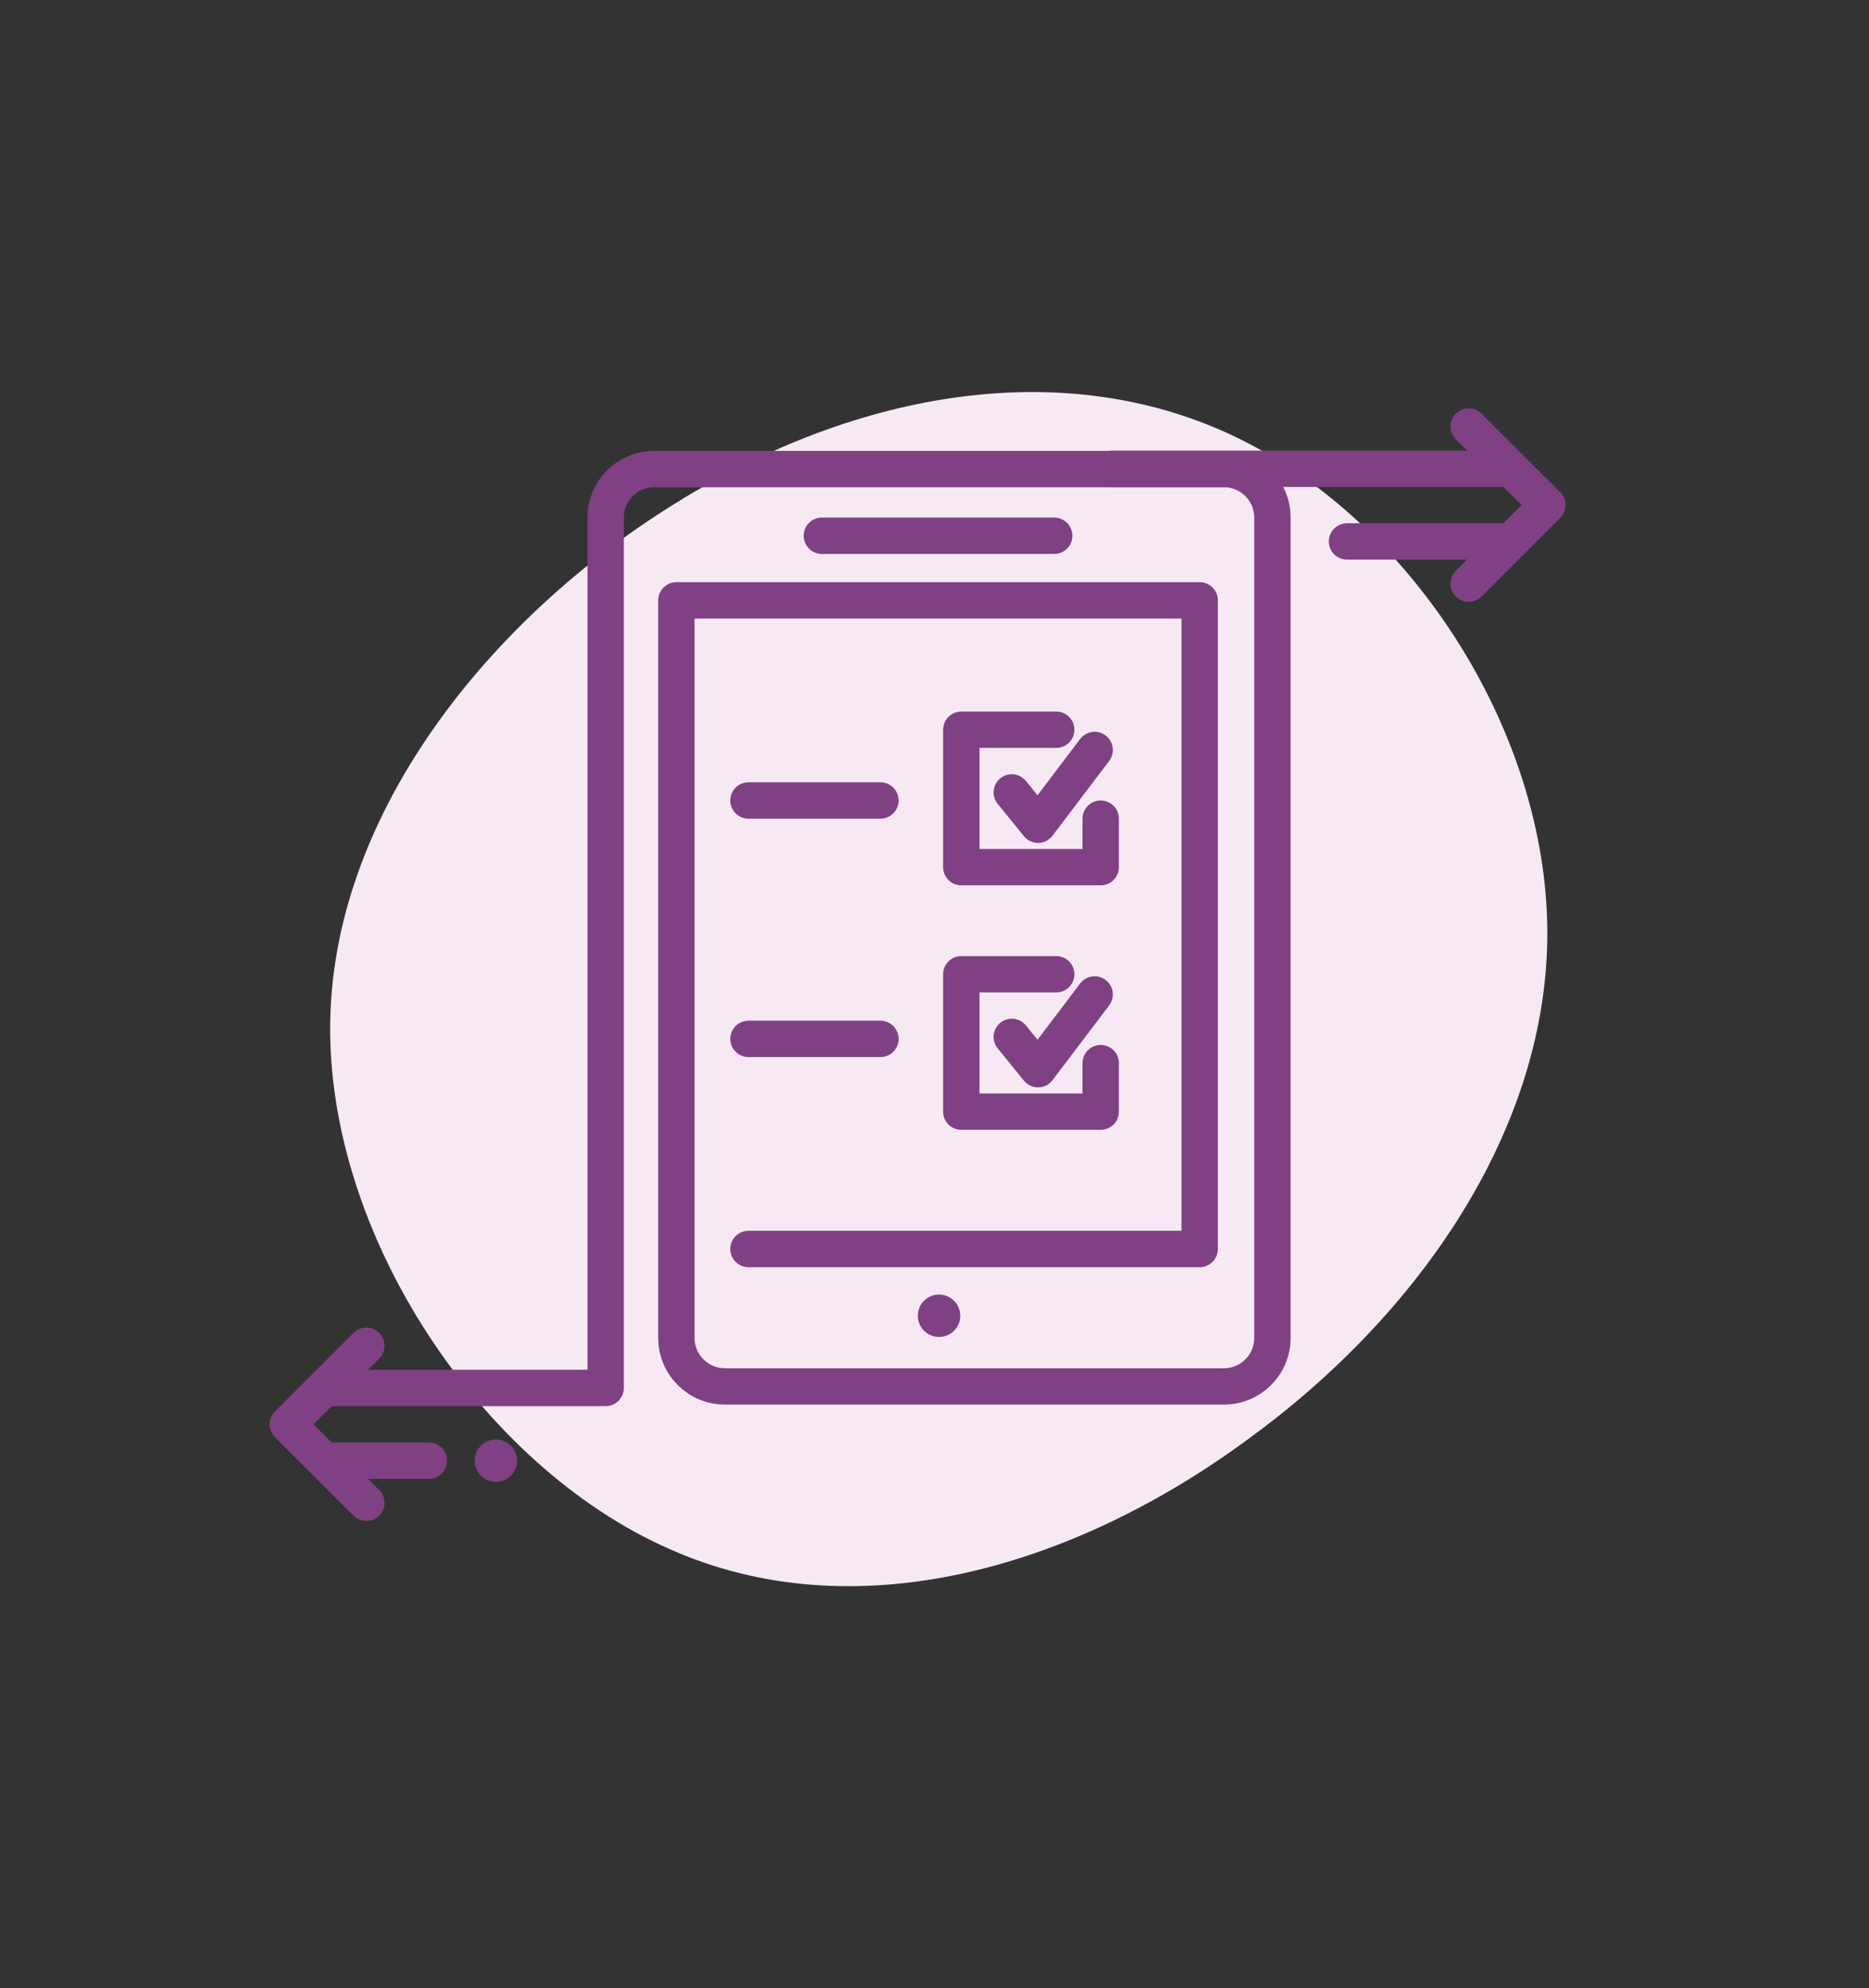 <?xml version="1.0" encoding="UTF-8"?> <svg xmlns="http://www.w3.org/2000/svg" id="Layer_1" viewBox="0 0 308.34 328"><rect x="0" y="0" width="308.34" height="328" fill="#333333" stroke="none"/><defs><style>.cls-1{fill:#f7e9f3;}.cls-2{stroke-width:7px;}.cls-2,.cls-3{fill:none;stroke:#7f4183;stroke-linecap:round;stroke-linejoin:round;}.cls-3{stroke-width:6px;}</style></defs><path class="cls-1" d="M112.7,82.24c30.61-18.58,65.09-23.66,93.04-9.21,27.95,14.45,49.35,48.1,49.53,80.51.17,32.41-20.9,63.25-49.61,84.05-28.55,20.96-64.6,31.7-95.37,17.87-30.92-13.66-56.42-51.75-55.81-86.99.61-35.24,27.47-67.65,58.23-86.23Z"></path><line class="cls-3" x1="53.96" y1="228.96" x2="99.01" y2="228.96"></line><line class="cls-3" x1="53.96" y1="240.96" x2="70.75" y2="240.96"></line><polyline class="cls-3" points="60.44 247.92 47.48 234.96 60.44 222"></polyline><line class="cls-3" x1="248.79" y1="89.32" x2="222.22" y2="89.32"></line><line class="cls-3" x1="248.79" y1="77.33" x2="183.51" y2="77.33"></line><polyline class="cls-3" points="242.3 70.36 255.27 83.32 242.3 96.29"></polyline><line class="cls-2" x1="81.81" y1="240.96" x2="81.81" y2="240.96"></line><path class="cls-3" d="M99.92,228.96V85.38c0-4.42,3.58-8,8-8h94c4.42,0,8,3.58,8,8v135.33c0,4.42-3.58,8-8,8h-82.33c-4.42,0-8-3.58-8-8v-121.67s86.33,0,86.33,0v107s-74.44,0-74.44,0"></path><line class="cls-2" x1="154.92" y1="217.05" x2="154.92" y2="217.05"></line><line class="cls-3" x1="135.59" y1="88.38" x2="173.92" y2="88.38"></line><polyline class="cls-3" points="166.92 171.05 171.25 176.38 180.59 164.05"></polyline><polyline class="cls-3" points="174.25 160.72 158.59 160.72 158.59 183.38 181.59 183.38 181.59 175.38"></polyline><polyline class="cls-3" points="166.92 130.72 171.25 136.05 180.59 123.72"></polyline><polyline class="cls-3" points="174.25 120.38 158.59 120.38 158.59 143.05 181.59 143.05 181.59 135.05"></polyline><line class="cls-3" x1="123.48" y1="132.05" x2="145.25" y2="132.05"></line><line class="cls-3" x1="123.48" y1="171.38" x2="145.25" y2="171.38"></line></svg> 